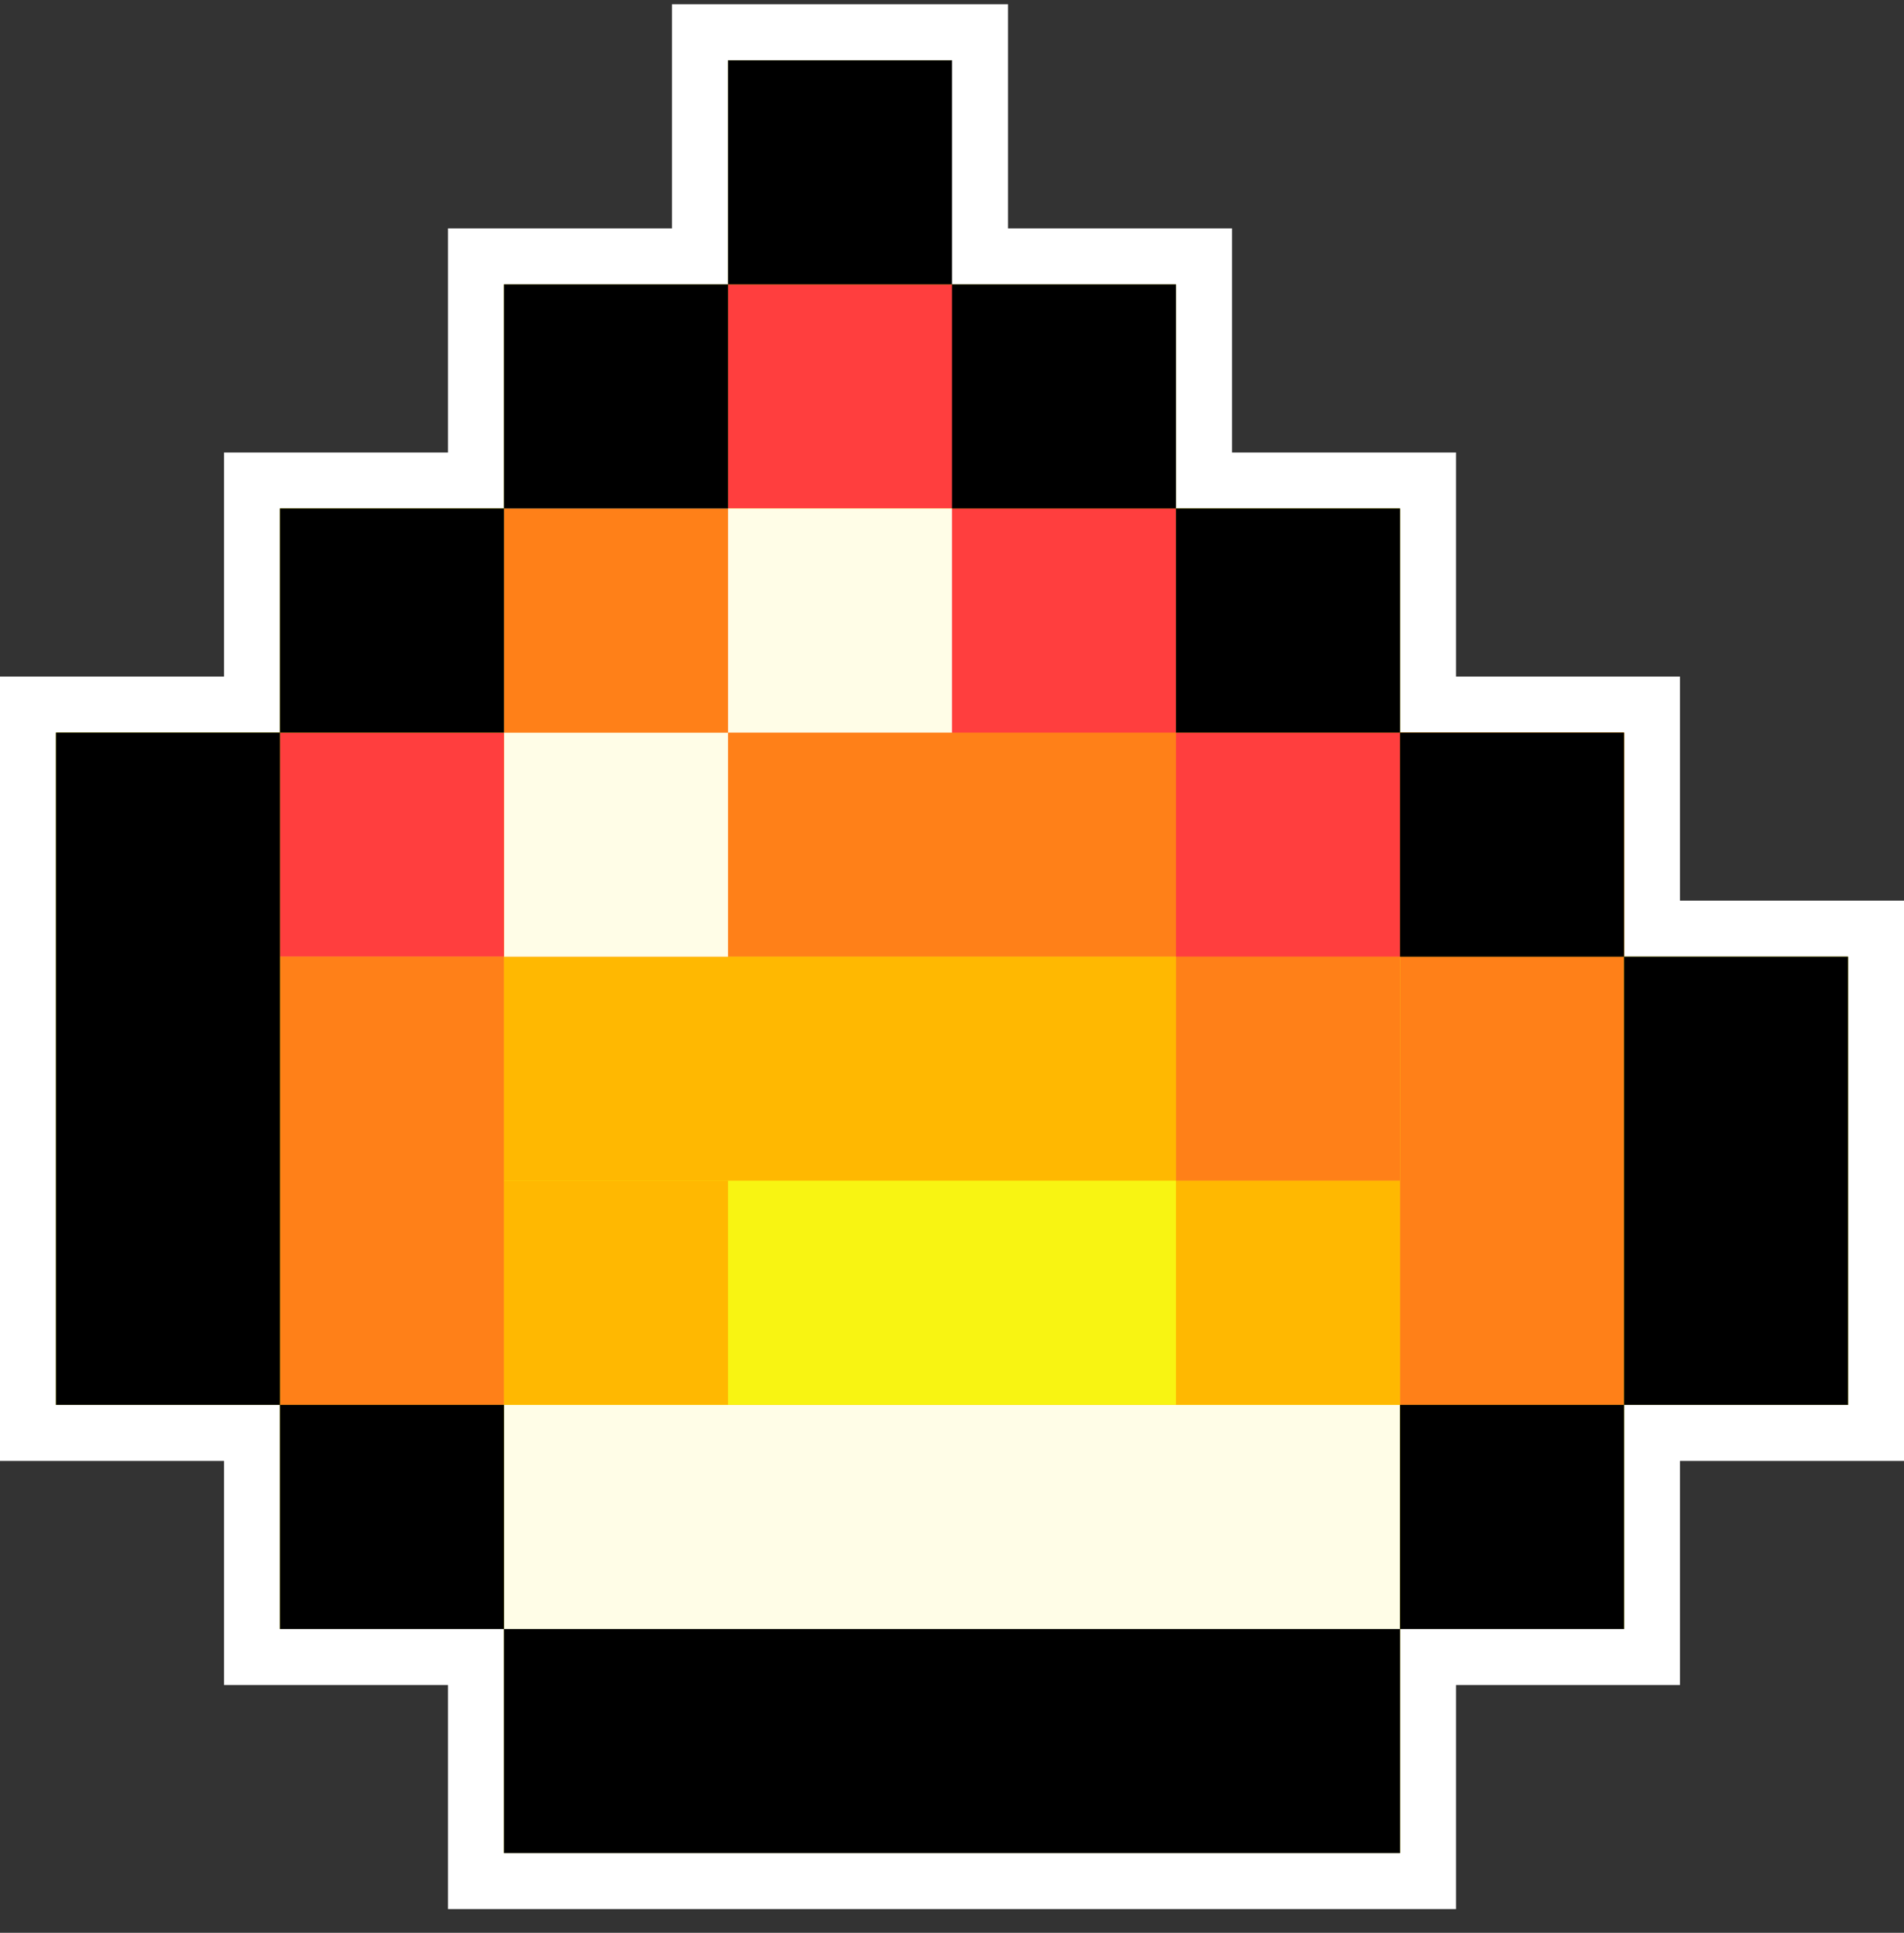 <svg width="68" height="69" viewBox="0 0 68 69" fill="none" xmlns="http://www.w3.org/2000/svg">
<rect x="0" y="0" width="68" height="69" fill="#333333" stroke="none"/>
<g clip-path="url(#clip0_28_3760)">
<path fill-rule="evenodd" clip-rule="evenodd" d="M36 0.153V8.153L44 8.153V16.153H52V24.153H60V32.153H68V52.153H60V60.153H52L52 68.153H16V60.153H8V52.153H0V24.153H8L8 16.153L16 16.153V8.153L24 8.153V0.153H36ZM26 10.153L18 10.153V18.153H10V26.153H2V50.153H10L10 58.153H18L18 66.153H50L50 58.153H58V50.153H66V34.153H58V26.153H50V18.153H42V10.153L34 10.153V2.153H26V10.153Z" fill="white"/>
<path d="M34 10.153V2.153H26V10.153L18 10.153V18.153L10 18.153L10 26.153H2V50.153H10L10 26.153L10 58.153H18L18 42.153V66.153H50L50 58.153H58V50.153H66V34.153H58V26.153H50V34.153V18.153H42V10.153L34 10.153Z" fill="#F8F412"/>
<rect x="18" y="50.153" width="32" height="8" fill="#FFFDE7"/>
<rect x="18" y="18.153" width="8" height="8" fill="#FFFDE7"/>
<rect x="26" y="10.153" width="8" height="8" fill="#FF3E3E"/>
<rect x="18" y="34.153" width="24" height="8" fill="#FFB801"/>
<rect x="18" y="42.153" width="32" height="8" fill="#FFB801"/>
<rect x="26" y="42.153" width="16" height="8" fill="#F8F412"/>
<rect x="18" y="18.153" width="24" height="16" fill="#FF8018"/>
<rect x="50" y="26.153" width="8" height="8" fill="#FF8018"/>
<rect x="34" y="18.153" width="8" height="8" fill="#FF3E3E"/>
<rect x="26" y="18.153" width="8" height="8" fill="#FFFDE7"/>
<rect x="18" y="18.153" width="8" height="8" fill="#FFFDE7"/>
<rect x="18" y="26.153" width="8" height="8" fill="#FFFDE7"/>
<rect x="42" y="34.153" width="8" height="8" fill="#FF8018"/>
<rect x="18" y="18.153" width="8" height="8" fill="#FF8018"/>
<rect x="42" y="26.153" width="8" height="8" fill="#FF8018"/>
<rect x="10" y="34.153" width="8" height="16" fill="#FF8018"/>
<rect x="50" y="34.153" width="8" height="16" fill="#FF8018"/>
<rect x="42" y="26.153" width="8" height="8" fill="#FF3E3E"/>
<rect x="10" y="26.153" width="8" height="8" fill="#FF3E3E"/>
<path d="M50 66.153H18V58.153H50V66.153ZM18 58.153H10V50.153H18V58.153ZM58 58.153H50V50.153H58V58.153ZM10 50.153H2V26.153H10V50.153ZM66 50.153H58V34.153H66V50.153ZM58 34.153H50V26.153H58V34.153ZM18 26.153H10V18.153H18V26.153ZM50 26.153H42V18.153H50V26.153ZM26 18.153H18V10.153H26V18.153ZM42 18.153H34V10.153H42V18.153ZM34 10.153H26V2.153H34V10.153Z" fill="black"/>
</g>
<defs>
<clipPath id="clip0_28_3760">
<rect width="68" height="68" fill="white" transform="translate(0 0.153)"/>
</clipPath>
</defs>
</svg>
